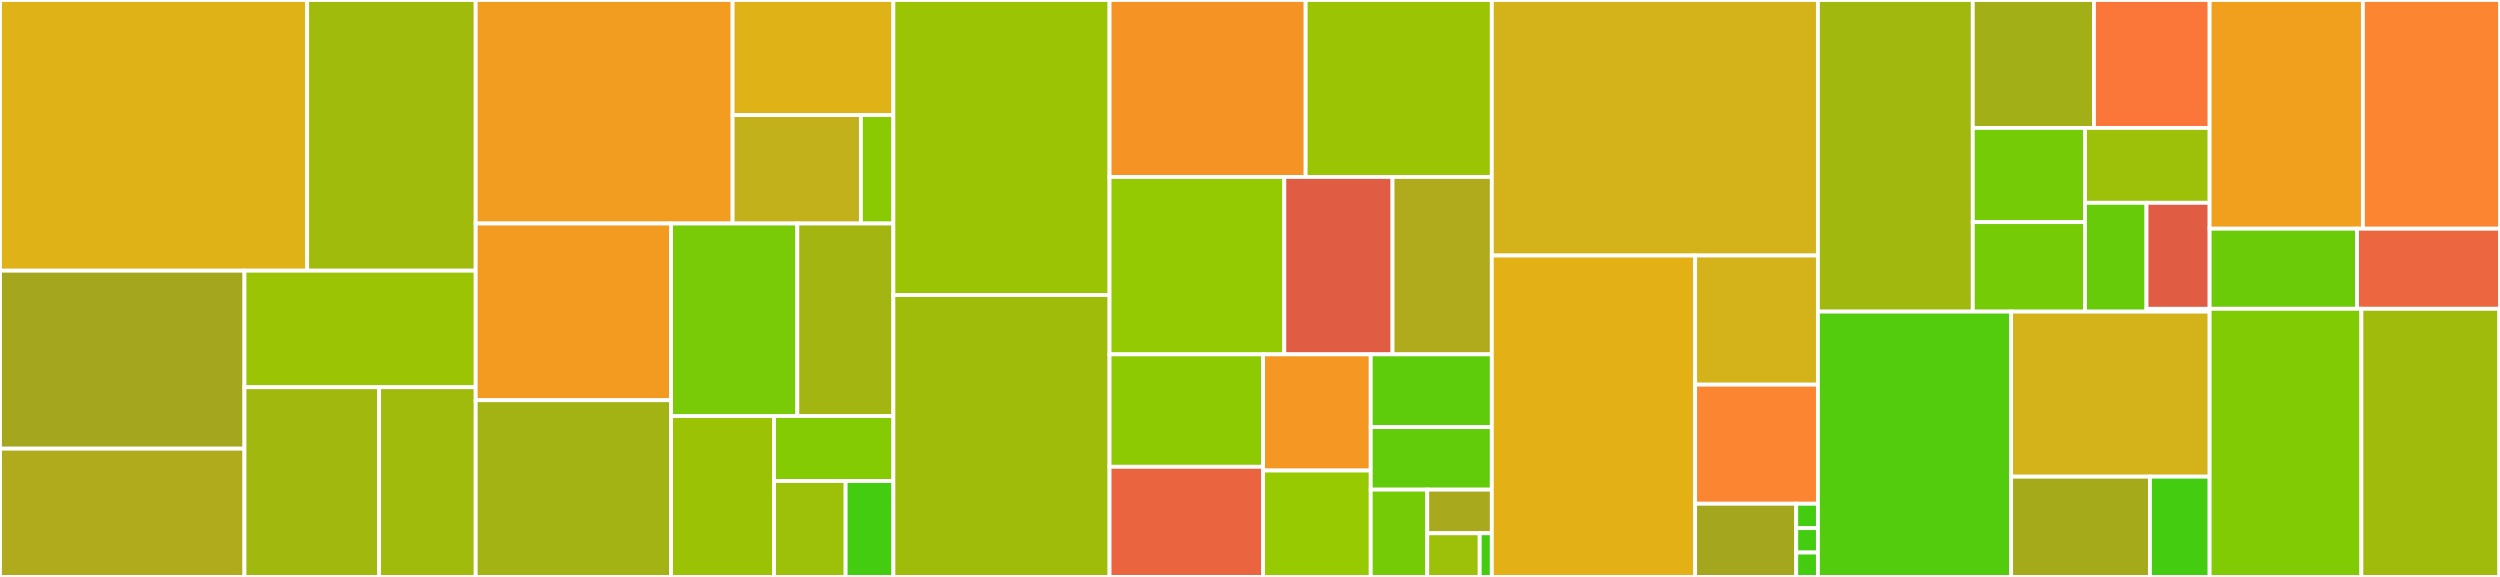 <svg baseProfile="full" width="650" height="150" viewBox="0 0 650 150" version="1.1"
xmlns="http://www.w3.org/2000/svg" xmlns:ev="http://www.w3.org/2001/xml-events"
xmlns:xlink="http://www.w3.org/1999/xlink">

<rect x="0" y="0" width="650" height="150" fill="#333333" stroke="none"/>

<style>rect.s{mask:url(#mask);}</style>
<defs>
  <pattern id="white" width="4" height="4" patternUnits="userSpaceOnUse" patternTransform="rotate(45)">
    <rect width="2" height="2" transform="translate(0,0)" fill="white"></rect>
  </pattern>
  <mask id="mask">
    <rect x="0" y="0" width="100%" height="100%" fill="url(#white)"></rect>
  </mask>
</defs>

<rect x="0" y="0" width="79.86" height="70.379" fill="#dfb317" stroke="white" stroke-width="1" class=" tooltipped" data-content="warcserver/index/indexsource.py"><title>warcserver/index/indexsource.py</title></rect>
<rect x="79.86" y="0" width="43.821" height="70.379" fill="#a0bb0c" stroke="white" stroke-width="1" class=" tooltipped" data-content="warcserver/index/aggregator.py"><title>warcserver/index/aggregator.py</title></rect>
<rect x="0" y="70.379" width="63.56" height="46.274" fill="#a4a61d" stroke="white" stroke-width="1" class=" tooltipped" data-content="warcserver/index/zipnum.py"><title>warcserver/index/zipnum.py</title></rect>
<rect x="0" y="116.653" width="63.56" height="33.347" fill="#afab1c" stroke="white" stroke-width="1" class=" tooltipped" data-content="warcserver/index/cdxops.py"><title>warcserver/index/cdxops.py</title></rect>
<rect x="63.56" y="70.379" width="60.121" height="30.304" fill="#9bc405" stroke="white" stroke-width="1" class=" tooltipped" data-content="warcserver/index/fuzzymatcher.py"><title>warcserver/index/fuzzymatcher.py</title></rect>
<rect x="63.56" y="100.682" width="35.01" height="49.318" fill="#a1b90e" stroke="white" stroke-width="1" class=" tooltipped" data-content="warcserver/index/cdxobject.py"><title>warcserver/index/cdxobject.py</title></rect>
<rect x="98.57" y="100.682" width="25.111" height="49.318" fill="#a0bb0c" stroke="white" stroke-width="1" class=" tooltipped" data-content="warcserver/index/query.py"><title>warcserver/index/query.py</title></rect>
<rect x="123.681" y="0" width="66.798" height="58.114" fill="#f29d1f" stroke="white" stroke-width="1" class=" tooltipped" data-content="warcserver/resource/responseloader.py"><title>warcserver/resource/responseloader.py</title></rect>
<rect x="190.479" y="0" width="41.8" height="29.912" fill="#dfb317" stroke="white" stroke-width="1" class=" tooltipped" data-content="warcserver/resource/resolvingloader.py"><title>warcserver/resource/resolvingloader.py</title></rect>
<rect x="190.479" y="29.912" width="33.356" height="28.202" fill="#c3b11b" stroke="white" stroke-width="1" class=" tooltipped" data-content="warcserver/resource/pathresolvers.py"><title>warcserver/resource/pathresolvers.py</title></rect>
<rect x="223.835" y="29.912" width="8.444" height="28.202" fill="#8aca02" stroke="white" stroke-width="1" class=" tooltipped" data-content="warcserver/resource/blockrecordloader.py"><title>warcserver/resource/blockrecordloader.py</title></rect>
<rect x="123.681" y="58.114" width="50.8" height="45.943" fill="#f39a21" stroke="white" stroke-width="1" class=" tooltipped" data-content="warcserver/warcserver.py"><title>warcserver/warcserver.py</title></rect>
<rect x="123.681" y="104.057" width="50.8" height="45.943" fill="#a3b313" stroke="white" stroke-width="1" class=" tooltipped" data-content="warcserver/inputrequest.py"><title>warcserver/inputrequest.py</title></rect>
<rect x="174.481" y="58.114" width="32.824" height="50.063" fill="#78cb06" stroke="white" stroke-width="1" class=" tooltipped" data-content="warcserver/handlers.py"><title>warcserver/handlers.py</title></rect>
<rect x="207.305" y="58.114" width="24.974" height="50.063" fill="#a2b511" stroke="white" stroke-width="1" class=" tooltipped" data-content="warcserver/basewarcserver.py"><title>warcserver/basewarcserver.py</title></rect>
<rect x="174.481" y="108.177" width="26.764" height="41.823" fill="#9cc206" stroke="white" stroke-width="1" class=" tooltipped" data-content="warcserver/access_checker.py"><title>warcserver/access_checker.py</title></rect>
<rect x="201.245" y="108.177" width="31.034" height="16.882" fill="#85cb03" stroke="white" stroke-width="1" class=" tooltipped" data-content="warcserver/amf.py"><title>warcserver/amf.py</title></rect>
<rect x="201.245" y="125.06" width="18.621" height="24.94" fill="#9dc008" stroke="white" stroke-width="1" class=" tooltipped" data-content="warcserver/upstreamindexsource.py"><title>warcserver/upstreamindexsource.py</title></rect>
<rect x="219.865" y="125.06" width="12.414" height="24.94" fill="#4c1" stroke="white" stroke-width="1" class=" tooltipped" data-content="warcserver/http.py"><title>warcserver/http.py</title></rect>
<rect x="232.279" y="0" width="56.204" height="76.695" fill="#9bc405" stroke="white" stroke-width="1" class=" tooltipped" data-content="rewrite/html_rewriter.py"><title>rewrite/html_rewriter.py</title></rect>
<rect x="232.279" y="76.695" width="56.204" height="73.305" fill="#9fbc0b" stroke="white" stroke-width="1" class=" tooltipped" data-content="rewrite/content_rewriter.py"><title>rewrite/content_rewriter.py</title></rect>
<rect x="288.483" y="0" width="50.989" height="46.006" fill="#f59425" stroke="white" stroke-width="1" class=" tooltipped" data-content="rewrite/templateview.py"><title>rewrite/templateview.py</title></rect>
<rect x="339.472" y="0" width="48.401" height="46.006" fill="#9bc405" stroke="white" stroke-width="1" class=" tooltipped" data-content="rewrite/wburl.py"><title>rewrite/wburl.py</title></rect>
<rect x="288.483" y="46.006" width="45.435" height="46.126" fill="#93ca01" stroke="white" stroke-width="1" class=" tooltipped" data-content="rewrite/regex_rewriters.py"><title>rewrite/regex_rewriters.py</title></rect>
<rect x="333.918" y="46.006" width="28.139" height="46.126" fill="#e05d44" stroke="white" stroke-width="1" class=" tooltipped" data-content="rewrite/cookies.py"><title>rewrite/cookies.py</title></rect>
<rect x="362.057" y="46.006" width="25.815" height="46.126" fill="#afab1c" stroke="white" stroke-width="1" class=" tooltipped" data-content="rewrite/url_rewriter.py"><title>rewrite/url_rewriter.py</title></rect>
<rect x="288.483" y="92.133" width="39.92" height="29.232" fill="#8eca02" stroke="white" stroke-width="1" class=" tooltipped" data-content="rewrite/cookie_rewriter.py"><title>rewrite/cookie_rewriter.py</title></rect>
<rect x="288.483" y="121.365" width="39.92" height="28.635" fill="#ea653f" stroke="white" stroke-width="1" class=" tooltipped" data-content="rewrite/rewriteinputreq.py"><title>rewrite/rewriteinputreq.py</title></rect>
<rect x="328.404" y="92.133" width="27.985" height="30.21" fill="#f49723" stroke="white" stroke-width="1" class=" tooltipped" data-content="rewrite/header_rewriter.py"><title>rewrite/header_rewriter.py</title></rect>
<rect x="328.404" y="122.343" width="27.985" height="27.657" fill="#97ca00" stroke="white" stroke-width="1" class=" tooltipped" data-content="rewrite/rewrite_dash.py"><title>rewrite/rewrite_dash.py</title></rect>
<rect x="356.389" y="92.133" width="31.484" height="18.911" fill="#5fcc0b" stroke="white" stroke-width="1" class=" tooltipped" data-content="rewrite/default_rewriter.py"><title>rewrite/default_rewriter.py</title></rect>
<rect x="356.389" y="111.044" width="31.484" height="16.263" fill="#63cc0a" stroke="white" stroke-width="1" class=" tooltipped" data-content="rewrite/rewrite_hls.py"><title>rewrite/rewrite_hls.py</title></rect>
<rect x="356.389" y="127.307" width="14.692" height="22.693" fill="#74cb06" stroke="white" stroke-width="1" class=" tooltipped" data-content="rewrite/html_insert_rewriter.py"><title>rewrite/html_insert_rewriter.py</title></rect>
<rect x="371.081" y="127.307" width="16.791" height="11.347" fill="#a9a91d" stroke="white" stroke-width="1" class=" tooltipped" data-content="rewrite/jsonp_rewriter.py"><title>rewrite/jsonp_rewriter.py</title></rect>
<rect x="371.081" y="138.653" width="13.643" height="11.347" fill="#9dc008" stroke="white" stroke-width="1" class=" tooltipped" data-content="rewrite/rewrite_js_workers.py"><title>rewrite/rewrite_js_workers.py</title></rect>
<rect x="384.724" y="138.653" width="3.148" height="11.347" fill="#4c1" stroke="white" stroke-width="1" class=" tooltipped" data-content="rewrite/rewrite_amf.py"><title>rewrite/rewrite_amf.py</title></rect>
<rect x="387.872" y="0" width="84.783" height="66.433" fill="#d3b319" stroke="white" stroke-width="1" class=" tooltipped" data-content="apps/rewriterapp.py"><title>apps/rewriterapp.py</title></rect>
<rect x="387.872" y="66.433" width="52.864" height="83.567" fill="#e3b116" stroke="white" stroke-width="1" class=" tooltipped" data-content="apps/frontendapp.py"><title>apps/frontendapp.py</title></rect>
<rect x="440.737" y="66.433" width="31.918" height="33.576" fill="#d3b319" stroke="white" stroke-width="1" class=" tooltipped" data-content="apps/wbrequestresponse.py"><title>apps/wbrequestresponse.py</title></rect>
<rect x="440.737" y="100.009" width="31.918" height="30.965" fill="#fb8530" stroke="white" stroke-width="1" class=" tooltipped" data-content="apps/cli.py"><title>apps/cli.py</title></rect>
<rect x="440.737" y="130.973" width="26.286" height="19.027" fill="#a4a61d" stroke="white" stroke-width="1" class=" tooltipped" data-content="apps/static_handler.py"><title>apps/static_handler.py</title></rect>
<rect x="467.022" y="130.973" width="5.633" height="6.342" fill="#4c1" stroke="white" stroke-width="1" class=" tooltipped" data-content="apps/live.py"><title>apps/live.py</title></rect>
<rect x="467.022" y="137.316" width="5.633" height="6.342" fill="#4c1" stroke="white" stroke-width="1" class=" tooltipped" data-content="apps/wayback.py"><title>apps/wayback.py</title></rect>
<rect x="467.022" y="143.658" width="5.633" height="6.342" fill="#4c1" stroke="white" stroke-width="1" class=" tooltipped" data-content="apps/warcserverapp.py"><title>apps/warcserverapp.py</title></rect>
<rect x="472.655" y="0" width="40.27" height="81.021" fill="#a1b90e" stroke="white" stroke-width="1" class=" tooltipped" data-content="utils/loaders.py"><title>utils/loaders.py</title></rect>
<rect x="512.925" y="0" width="31.506" height="33.259" fill="#a3af16" stroke="white" stroke-width="1" class=" tooltipped" data-content="utils/memento.py"><title>utils/memento.py</title></rect>
<rect x="544.431" y="0" width="30.074" height="33.259" fill="#fa7739" stroke="white" stroke-width="1" class=" tooltipped" data-content="utils/io.py"><title>utils/io.py</title></rect>
<rect x="512.925" y="33.259" width="29.17" height="24.493" fill="#74cb06" stroke="white" stroke-width="1" class=" tooltipped" data-content="utils/canonicalize.py"><title>utils/canonicalize.py</title></rect>
<rect x="512.925" y="57.752" width="29.17" height="23.269" fill="#74cb06" stroke="white" stroke-width="1" class=" tooltipped" data-content="utils/binsearch.py"><title>utils/binsearch.py</title></rect>
<rect x="542.095" y="33.259" width="32.411" height="19.472" fill="#9dc008" stroke="white" stroke-width="1" class=" tooltipped" data-content="utils/format.py"><title>utils/format.py</title></rect>
<rect x="542.095" y="52.731" width="15.995" height="28.29" fill="#68cb09" stroke="white" stroke-width="1" class=" tooltipped" data-content="utils/wbexception.py"><title>utils/wbexception.py</title></rect>
<rect x="558.09" y="52.731" width="16.416" height="27.564" fill="#e05d44" stroke="white" stroke-width="1" class=" tooltipped" data-content="utils/geventserver.py"><title>utils/geventserver.py</title></rect>
<rect x="558.09" y="80.296" width="16.416" height="0.725" fill="#4c1" stroke="white" stroke-width="1" class=" tooltipped" data-content="utils/merge.py"><title>utils/merge.py</title></rect>
<rect x="472.655" y="81.021" width="50.235" height="68.979" fill="#53cc0d" stroke="white" stroke-width="1" class=" tooltipped" data-content="manager/manager.py"><title>manager/manager.py</title></rect>
<rect x="522.89" y="81.021" width="51.616" height="42.91" fill="#d3b319" stroke="white" stroke-width="1" class=" tooltipped" data-content="manager/aclmanager.py"><title>manager/aclmanager.py</title></rect>
<rect x="522.89" y="123.931" width="36.085" height="26.069" fill="#a4aa1a" stroke="white" stroke-width="1" class=" tooltipped" data-content="manager/autoindex.py"><title>manager/autoindex.py</title></rect>
<rect x="558.975" y="123.931" width="15.53" height="26.069" fill="#4c1" stroke="white" stroke-width="1" class=" tooltipped" data-content="manager/migrate.py"><title>manager/migrate.py</title></rect>
<rect x="574.505" y="0" width="39.85" height="59.464" fill="#f0a01d" stroke="white" stroke-width="1" class=" tooltipped" data-content="recorder/recorderapp.py"><title>recorder/recorderapp.py</title></rect>
<rect x="614.355" y="0" width="35.645" height="59.464" fill="#fb8530" stroke="white" stroke-width="1" class=" tooltipped" data-content="recorder/multifilewarcwriter.py"><title>recorder/multifilewarcwriter.py</title></rect>
<rect x="574.505" y="59.464" width="38.319" height="20.82" fill="#6ccb08" stroke="white" stroke-width="1" class=" tooltipped" data-content="recorder/redisindexer.py"><title>recorder/redisindexer.py</title></rect>
<rect x="612.825" y="59.464" width="37.175" height="20.82" fill="#ec673f" stroke="white" stroke-width="1" class=" tooltipped" data-content="recorder/filters.py"><title>recorder/filters.py</title></rect>
<rect x="574.505" y="80.284" width="39.455" height="69.716" fill="#81cb04" stroke="white" stroke-width="1" class=" tooltipped" data-content="indexer/cdxindexer.py"><title>indexer/cdxindexer.py</title></rect>
<rect x="613.961" y="80.284" width="35.868" height="69.716" fill="#a0bb0c" stroke="white" stroke-width="1" class=" tooltipped" data-content="indexer/archiveindexer.py"><title>indexer/archiveindexer.py</title></rect>
<rect x="649.829" y="80.284" width="0.171" height="69.716" fill="#e05d44" stroke="white" stroke-width="1" class=" tooltipped" data-content="version.py"><title>version.py</title></rect>
</svg>